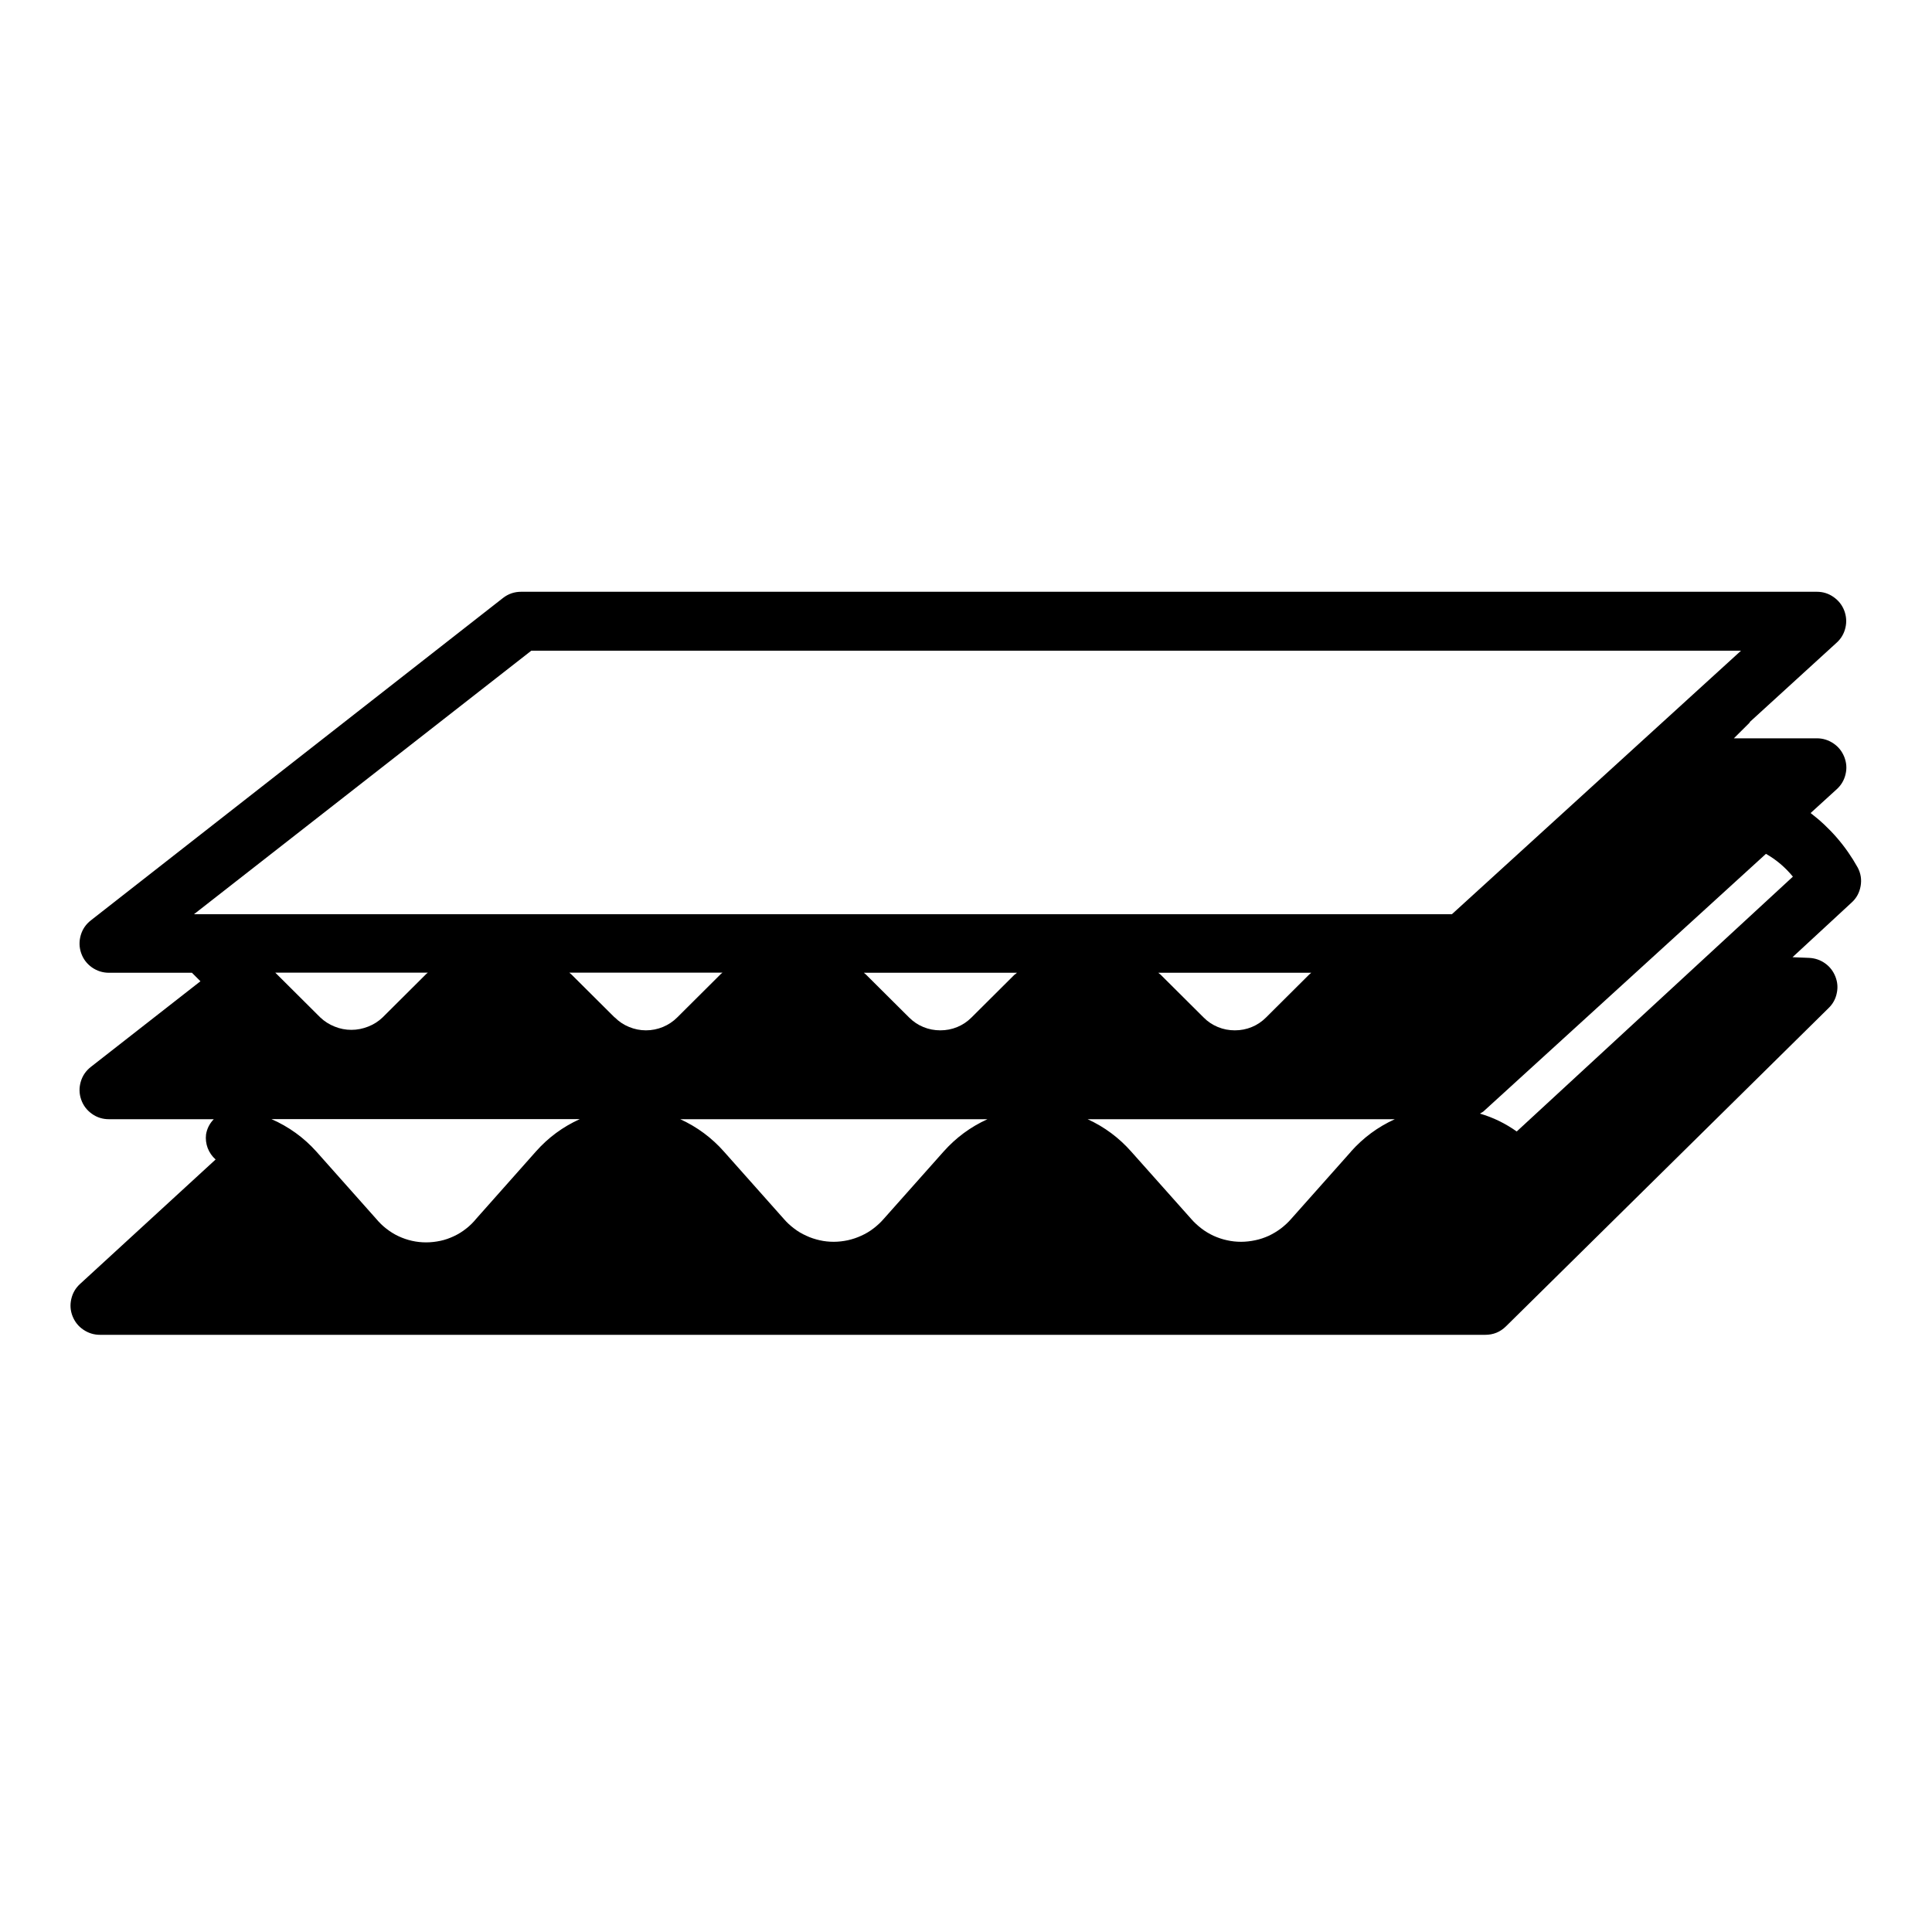 <?xml version="1.0" encoding="UTF-8"?><svg id="Layer_1" xmlns="http://www.w3.org/2000/svg" viewBox="0 0 200 200"><defs><style>.cls-1{fill:none;opacity:0;}</style></defs><rect class="cls-1" width="200" height="200"/><path d="m187.44,84.16l2.7-2.46c.46-.42.77-.94.91-1.55.15-.61.1-1.2-.13-1.79-.23-.58-.6-1.05-1.12-1.4-.52-.35-1.09-.53-1.72-.53h-8.59l1.6-1.59s.05-.09.08-.13l8.97-8.19c.46-.42.76-.94.9-1.55.14-.6.09-1.2-.13-1.78-.23-.58-.6-1.04-1.12-1.4s-1.09-.53-1.71-.53H53.95c-.7,0-1.33.21-1.89.65L9.4,95.28c-.51.4-.86.91-1.04,1.53s-.17,1.24.04,1.85c.21.61.58,1.1,1.11,1.48.53.37,1.12.56,1.77.56h8.59l.88.88-11.35,8.87c-.51.4-.86.91-1.04,1.53s-.17,1.23.04,1.84c.21.61.58,1.1,1.11,1.48.53.38,1.12.56,1.77.56h10.85c-.43.44-.7.97-.8,1.57-.06.49,0,.96.17,1.42.18.46.45.85.82,1.18l-14.04,12.89c-.46.42-.76.94-.9,1.55s-.1,1.2.13,1.78c.23.58.6,1.05,1.12,1.4.52.35,1.09.53,1.72.53h143.4c.84,0,1.55-.29,2.15-.88l33.41-32.96c.43-.42.71-.93.83-1.52.13-.59.08-1.16-.14-1.72s-.57-1.02-1.06-1.37c-.49-.35-1.04-.54-1.65-.57l-1.73-.07,6.12-5.66c.51-.46.81-1.03.93-1.7.12-.68.02-1.31-.3-1.92-1.23-2.21-2.85-4.09-4.87-5.64ZM55.47,119.21l-6.17,6.95c-.31.38-.66.73-1.05,1.03-.39.31-.81.57-1.26.78-.45.21-.92.38-1.4.48s-.97.16-1.47.16-.98-.05-1.47-.16-.95-.27-1.4-.48c-.45-.21-.86-.47-1.26-.78-.39-.3-.74-.65-1.06-1.03l-6.17-6.94c-1.31-1.46-2.86-2.58-4.66-3.37h31.92c-1.76.8-3.28,1.92-4.55,3.36Zm-26.98-18.52h15.8c-.07.07-.16.11-.22.19l-4.46,4.44c-.44.42-.93.73-1.49.95-.56.22-1.14.34-1.74.34s-1.18-.11-1.74-.34c-.56-.22-1.06-.54-1.49-.95l-4.65-4.63Zm35.13,4.63l-4.46-4.44c-.07-.07-.16-.12-.22-.19h15.85c-.07.07-.16.11-.22.19l-4.46,4.44c-.43.43-.93.76-1.48.99-.56.23-1.15.35-1.76.35s-1.19-.12-1.75-.35c-.56-.23-1.06-.56-1.48-.99Zm34.05,13.9l-6.18,6.95c-.32.37-.68.7-1.07,1s-.81.55-1.26.75c-.45.21-.91.36-1.39.47-.48.1-.97.16-1.46.16s-.98-.05-1.46-.16-.95-.26-1.39-.47c-.45-.2-.87-.45-1.26-.75-.4-.3-.75-.63-1.07-1l-6.17-6.94c-1.27-1.44-2.79-2.57-4.54-3.37h31.8c-1.76.8-3.27,1.92-4.55,3.36Zm7.36-18.33l-4.46,4.44c-.43.43-.92.76-1.48.99-.56.23-1.14.34-1.75.34s-1.19-.11-1.75-.34c-.56-.23-1.05-.56-1.48-.99l-4.46-4.44c-.07-.07-.15-.12-.22-.19h15.85c-.07.07-.16.11-.23.19Zm34.82,18.33l-6.18,6.95c-.32.37-.68.7-1.07,1-.4.3-.82.55-1.26.76-.45.2-.91.36-1.4.46-.48.1-.97.16-1.46.16s-.98-.05-1.46-.16c-.48-.1-.94-.26-1.39-.46-.45-.21-.87-.46-1.26-.76s-.75-.63-1.07-1l-6.18-6.94c-1.27-1.44-2.78-2.57-4.53-3.37h31.8c-1.76.8-3.27,1.92-4.55,3.36Zm-19.96-18.52h15.85c-.07.07-.15.12-.22.19l-4.46,4.44c-.43.43-.92.76-1.48.99-.56.23-1.14.34-1.75.34s-1.19-.11-1.75-.34c-.56-.23-1.06-.56-1.48-.99l-4.46-4.44c-.08-.07-.17-.12-.23-.19Zm-99.81-6.06l34.92-27.28h125.23l-29.93,27.28H20.09Zm136.93,22.49c-1.17-.83-2.43-1.45-3.81-1.85.12-.06.23-.14.35-.21l29.26-26.68c1.08.61,2.01,1.41,2.79,2.36l-28.59,26.38Z"/></svg>